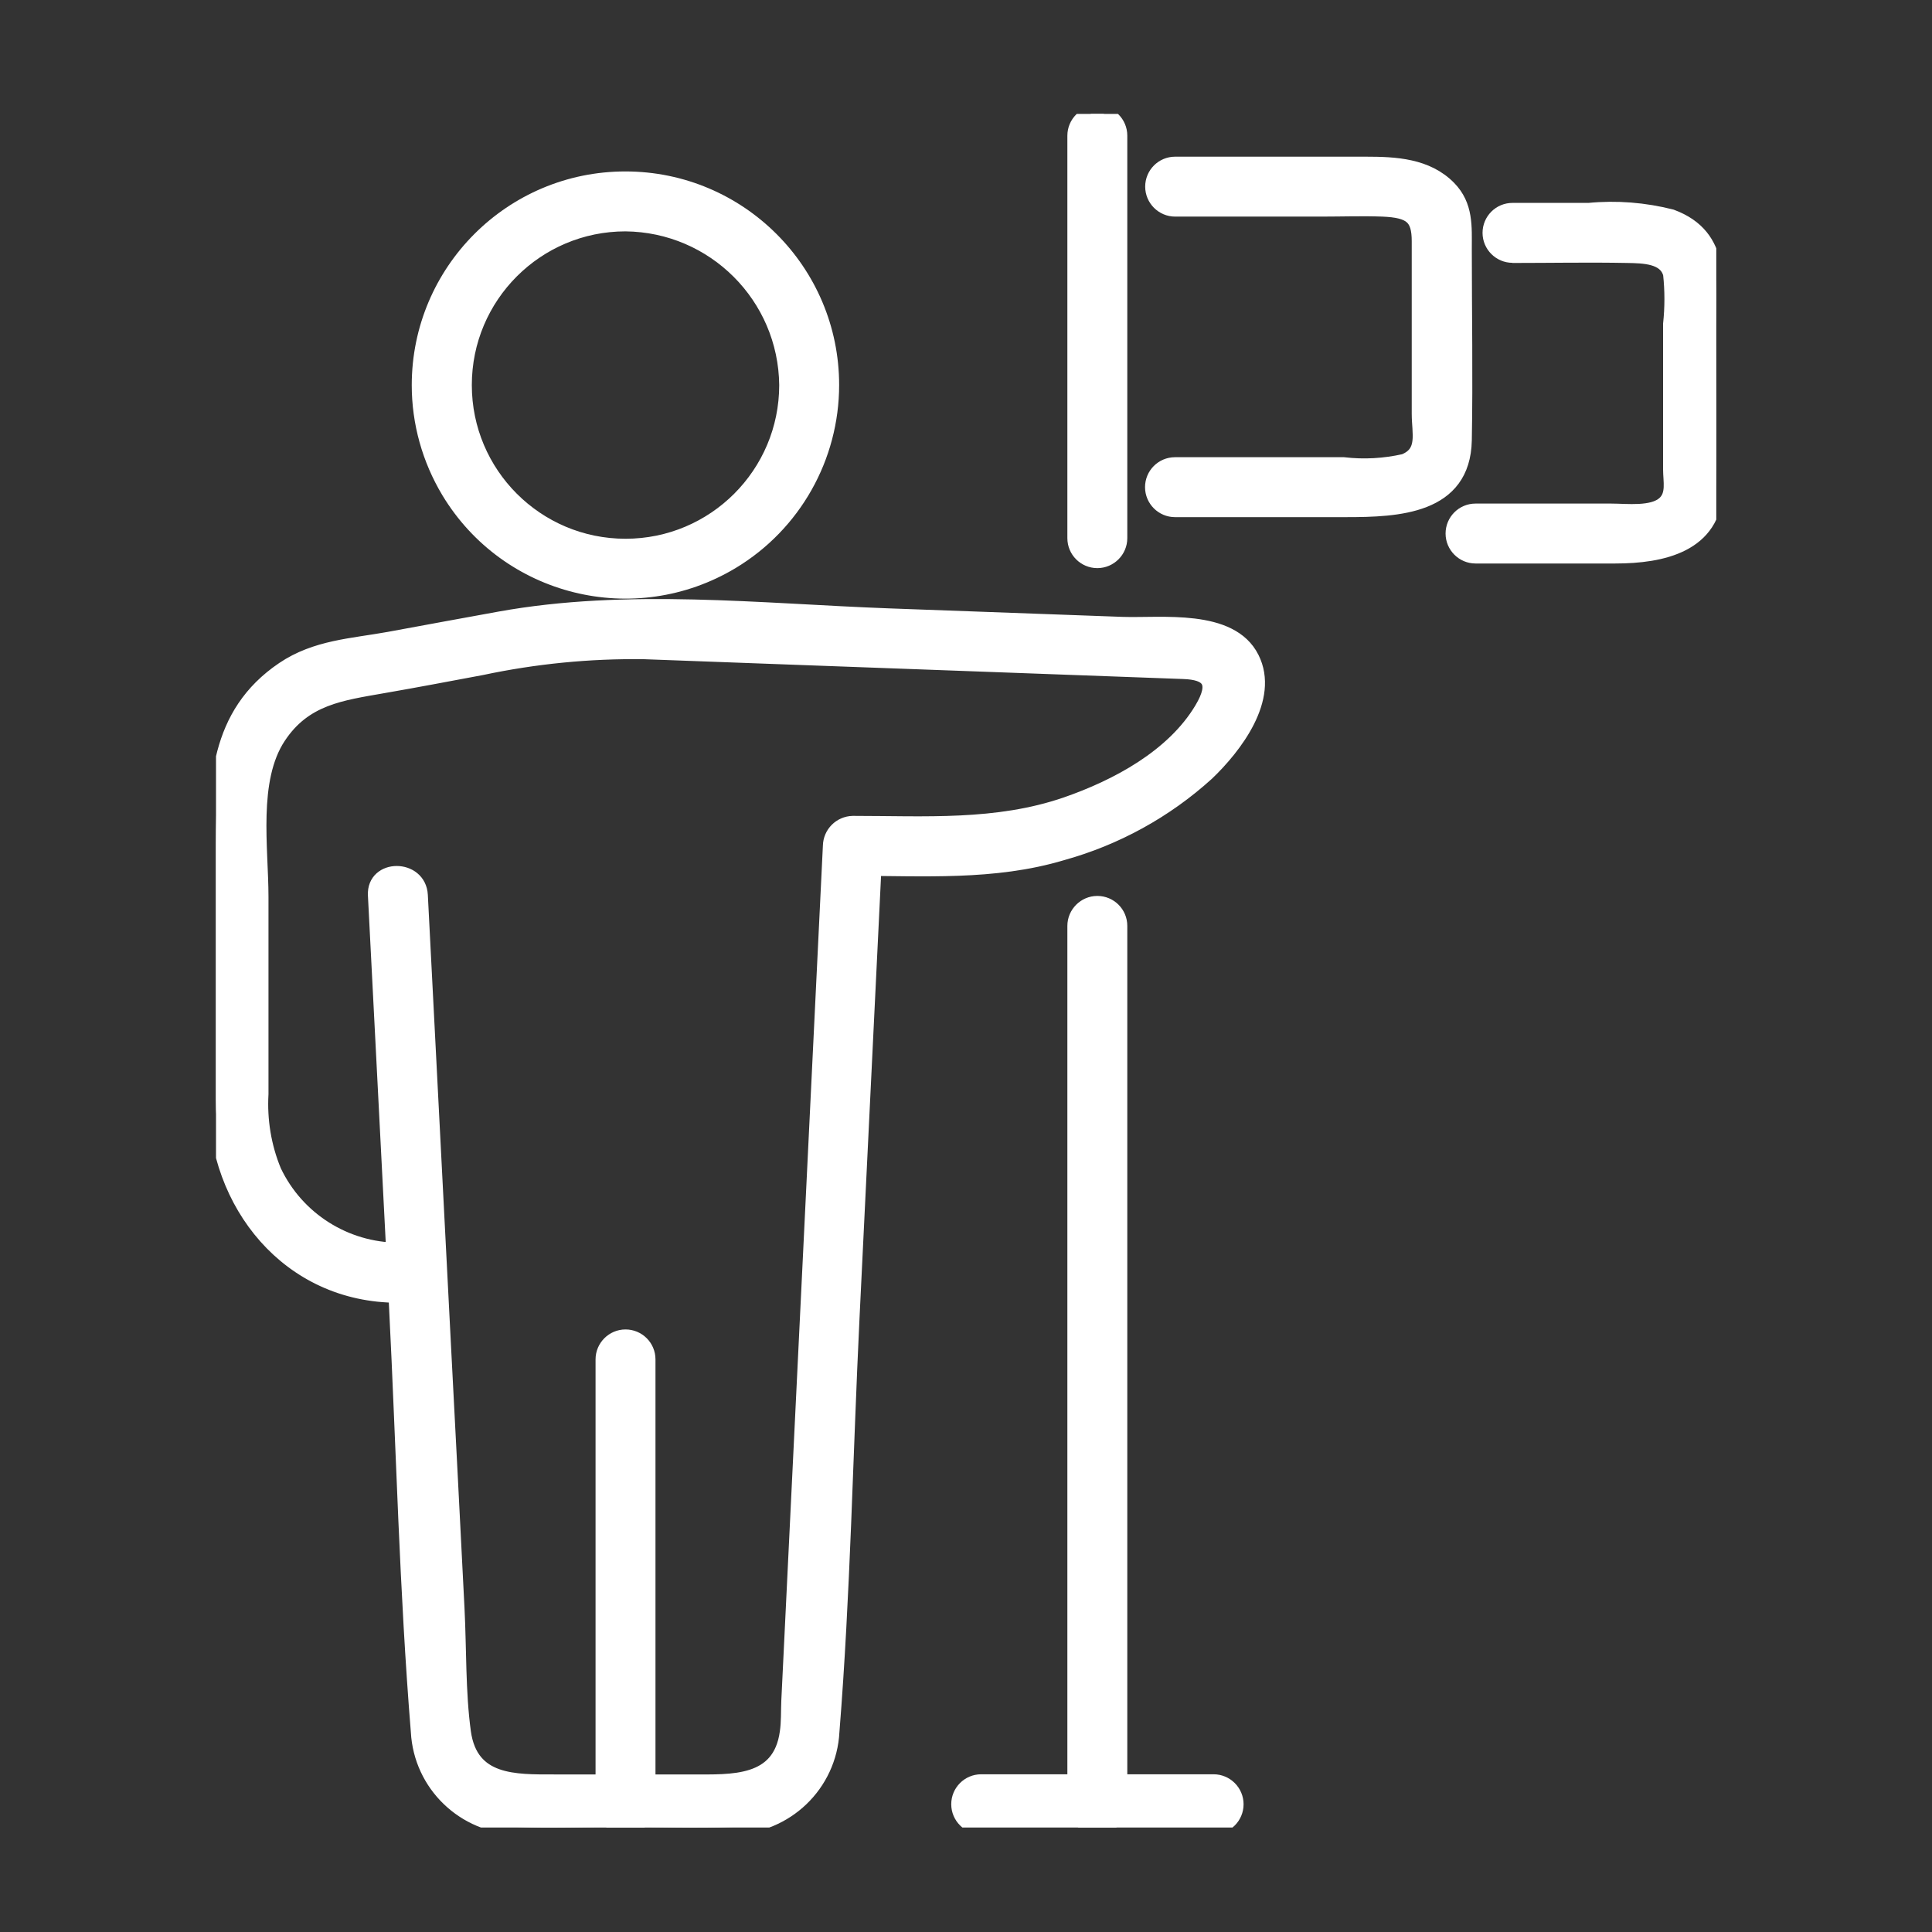 <svg viewBox="0 0 129.6 129.6" id="Layer_1" xmlns:xlink="http://www.w3.org/1999/xlink" xmlns="http://www.w3.org/2000/svg">
  <rect x="0" y="0" width="129.6" height="129.6" fill="#333333" stroke="none"/>
  <defs>
    <style>.cls-1{clip-path:url(#clippath);}.cls-2{fill:none;stroke-width:0px;}.cls-3{fill:#fff;stroke:#fff;}</style>
    <clipPath id="clippath">
      <rect height="114.95" width="100.64" y="7.64" x="14.49" class="cls-2"></rect>
    </clipPath>
  </defs>
  <g class="cls-1">
    <g id="Group_214">
      <path d="M75.12,36.11V9.1c0-.84-.68-1.51-1.51-1.51s-1.51.68-1.51,1.51v27c0,.84.68,1.51,1.51,1.51s1.51-.68,1.51-1.51" class="cls-3" id="Path_321"></path>
      <path d="M75.12,121.03v-58.92c0-.84-.68-1.51-1.51-1.51s-1.51.68-1.51,1.51v58.92c0,.84.68,1.51,1.51,1.51s1.51-.68,1.51-1.51" class="cls-3" id="Path_322"></path>
      <path d="M78.82,14.03h9.85c1.35,0,2.72-.05,4.07,0,1.92.08,2.46.54,2.46,2.16v11.57c0,1.31.45,2.61-1,3.19-1.33.3-2.71.38-4.07.22h-11.31c-.84,0-1.51.68-1.51,1.51s.68,1.51,1.51,1.51h11.48c3.48,0,7.84-.19,7.93-4.65.08-4.28,0-8.56,0-12.84,0-1.5.11-2.9-1.04-4.08-1.48-1.51-3.6-1.61-5.57-1.61h-12.79c-.84,0-1.51.68-1.51,1.51s.68,1.51,1.51,1.51h0" class="cls-3" id="Path_323"></path>
      <path d="M101.45,17.14c2.57,0,5.14-.05,7.71,0,1.1.02,2.59.04,2.9,1.24.12,1.11.12,2.24,0,3.36v9.73c0,.81.24,1.71-.4,2.3-.8.74-2.55.51-3.59.51h-9.09c-.84,0-1.51.68-1.51,1.51s.68,1.51,1.51,1.51h9.38c3.13,0,6.61-.74,6.72-4.48.1-3.51,0-7.03,0-10.54,0-3.09.62-6.41-2.96-7.74-1.81-.46-3.68-.61-5.54-.43h-5.12c-.84,0-1.51.68-1.51,1.51s.68,1.51,1.51,1.51h0" class="cls-3" id="Path_324"></path>
      <path d="M52.77,25.83c0,5.97-4.84,10.81-10.81,10.81s-10.81-4.84-10.81-10.81,4.84-10.81,10.81-10.81h0c5.95.06,10.75,4.87,10.81,10.81,0,.84.68,1.51,1.51,1.51s1.51-.68,1.51-1.51c0-7.64-6.2-13.83-13.84-13.83-7.64,0-13.83,6.2-13.83,13.84,0,2.51.69,4.97,1.98,7.12,3.95,6.55,12.45,8.65,19,4.71,4.15-2.5,6.69-7,6.69-11.85,0-.84-.68-1.51-1.51-1.51s-1.51.68-1.51,1.51" class="cls-3" id="Path_325"></path>
      <path d="M26.71,83.86c-3.56-.02-6.8-2.07-8.33-5.29-.68-1.64-.97-3.42-.87-5.19v-13.22c0-3.27-.73-7.85,1.17-10.73,1.74-2.64,4.21-2.93,7.04-3.43,2.2-.38,4.39-.8,6.59-1.21,3.58-.76,7.24-1.12,10.9-1.07l10.55.39,25.64.94c1.66.06,2.32.68,1.22,2.52-1.91,3.2-5.7,5.22-9.11,6.4-4.66,1.6-9.45,1.26-14.3,1.26-.83.02-1.49.68-1.51,1.51-.93,19.12-1.86,38.25-2.79,57.37-.03.69,0,1.41-.1,2.09-.48,3.54-3.71,3.33-6.41,3.33h-9.22c-2.63,0-5.61.1-6.09-3.33-.37-2.71-.29-5.57-.43-8.3-.3-5.9-.6-11.79-.91-17.69-.52-10.05-1.03-20.11-1.55-30.16-.1-1.94-3.12-1.95-3.02,0,.47,9.22.95,18.44,1.42,27.66.48,9.47.69,19.01,1.46,28.46.19,3.53,3.08,6.31,6.61,6.38,2.34.1,4.72,0,7.06,0,2.47,0,4.96.1,7.43,0,3.55-.05,6.47-2.84,6.65-6.39.74-9.24.9-18.56,1.35-27.81.51-10.54,1.03-21.08,1.54-31.61l-1.51,1.51c4.71,0,9.48.34,14.05-1.03,3.61-1,6.94-2.83,9.72-5.35,1.85-1.77,4.37-5.02,3.01-7.72-1.42-2.83-6.05-2.18-8.69-2.27l-15.66-.57c-8.64-.32-17.54-1.34-26.1.21-2.47.45-4.94.9-7.42,1.36-2.49.45-4.91.54-7.09,2.01-4.49,3.03-4.53,7.76-4.53,12.55v16.34c0,6.96,4.88,13.11,12.22,13.11.84,0,1.51-.68,1.51-1.51s-.68-1.51-1.51-1.51" class="cls-3" id="Path_326"></path>
      <path d="M81.41,119.52h-15.59c-.84,0-1.51.68-1.51,1.51s.68,1.51,1.51,1.51h15.59c.84,0,1.51-.68,1.51-1.51s-.68-1.51-1.51-1.51" class="cls-3" id="Path_327"></path>
      <path d="M43.47,121.03v-29.84c0-.84-.68-1.51-1.51-1.51s-1.51.68-1.51,1.51h0v29.84c0,.84.68,1.51,1.51,1.51s1.51-.68,1.51-1.51" class="cls-3" id="Path_328"></path>
    </g>
  </g>
</svg>
